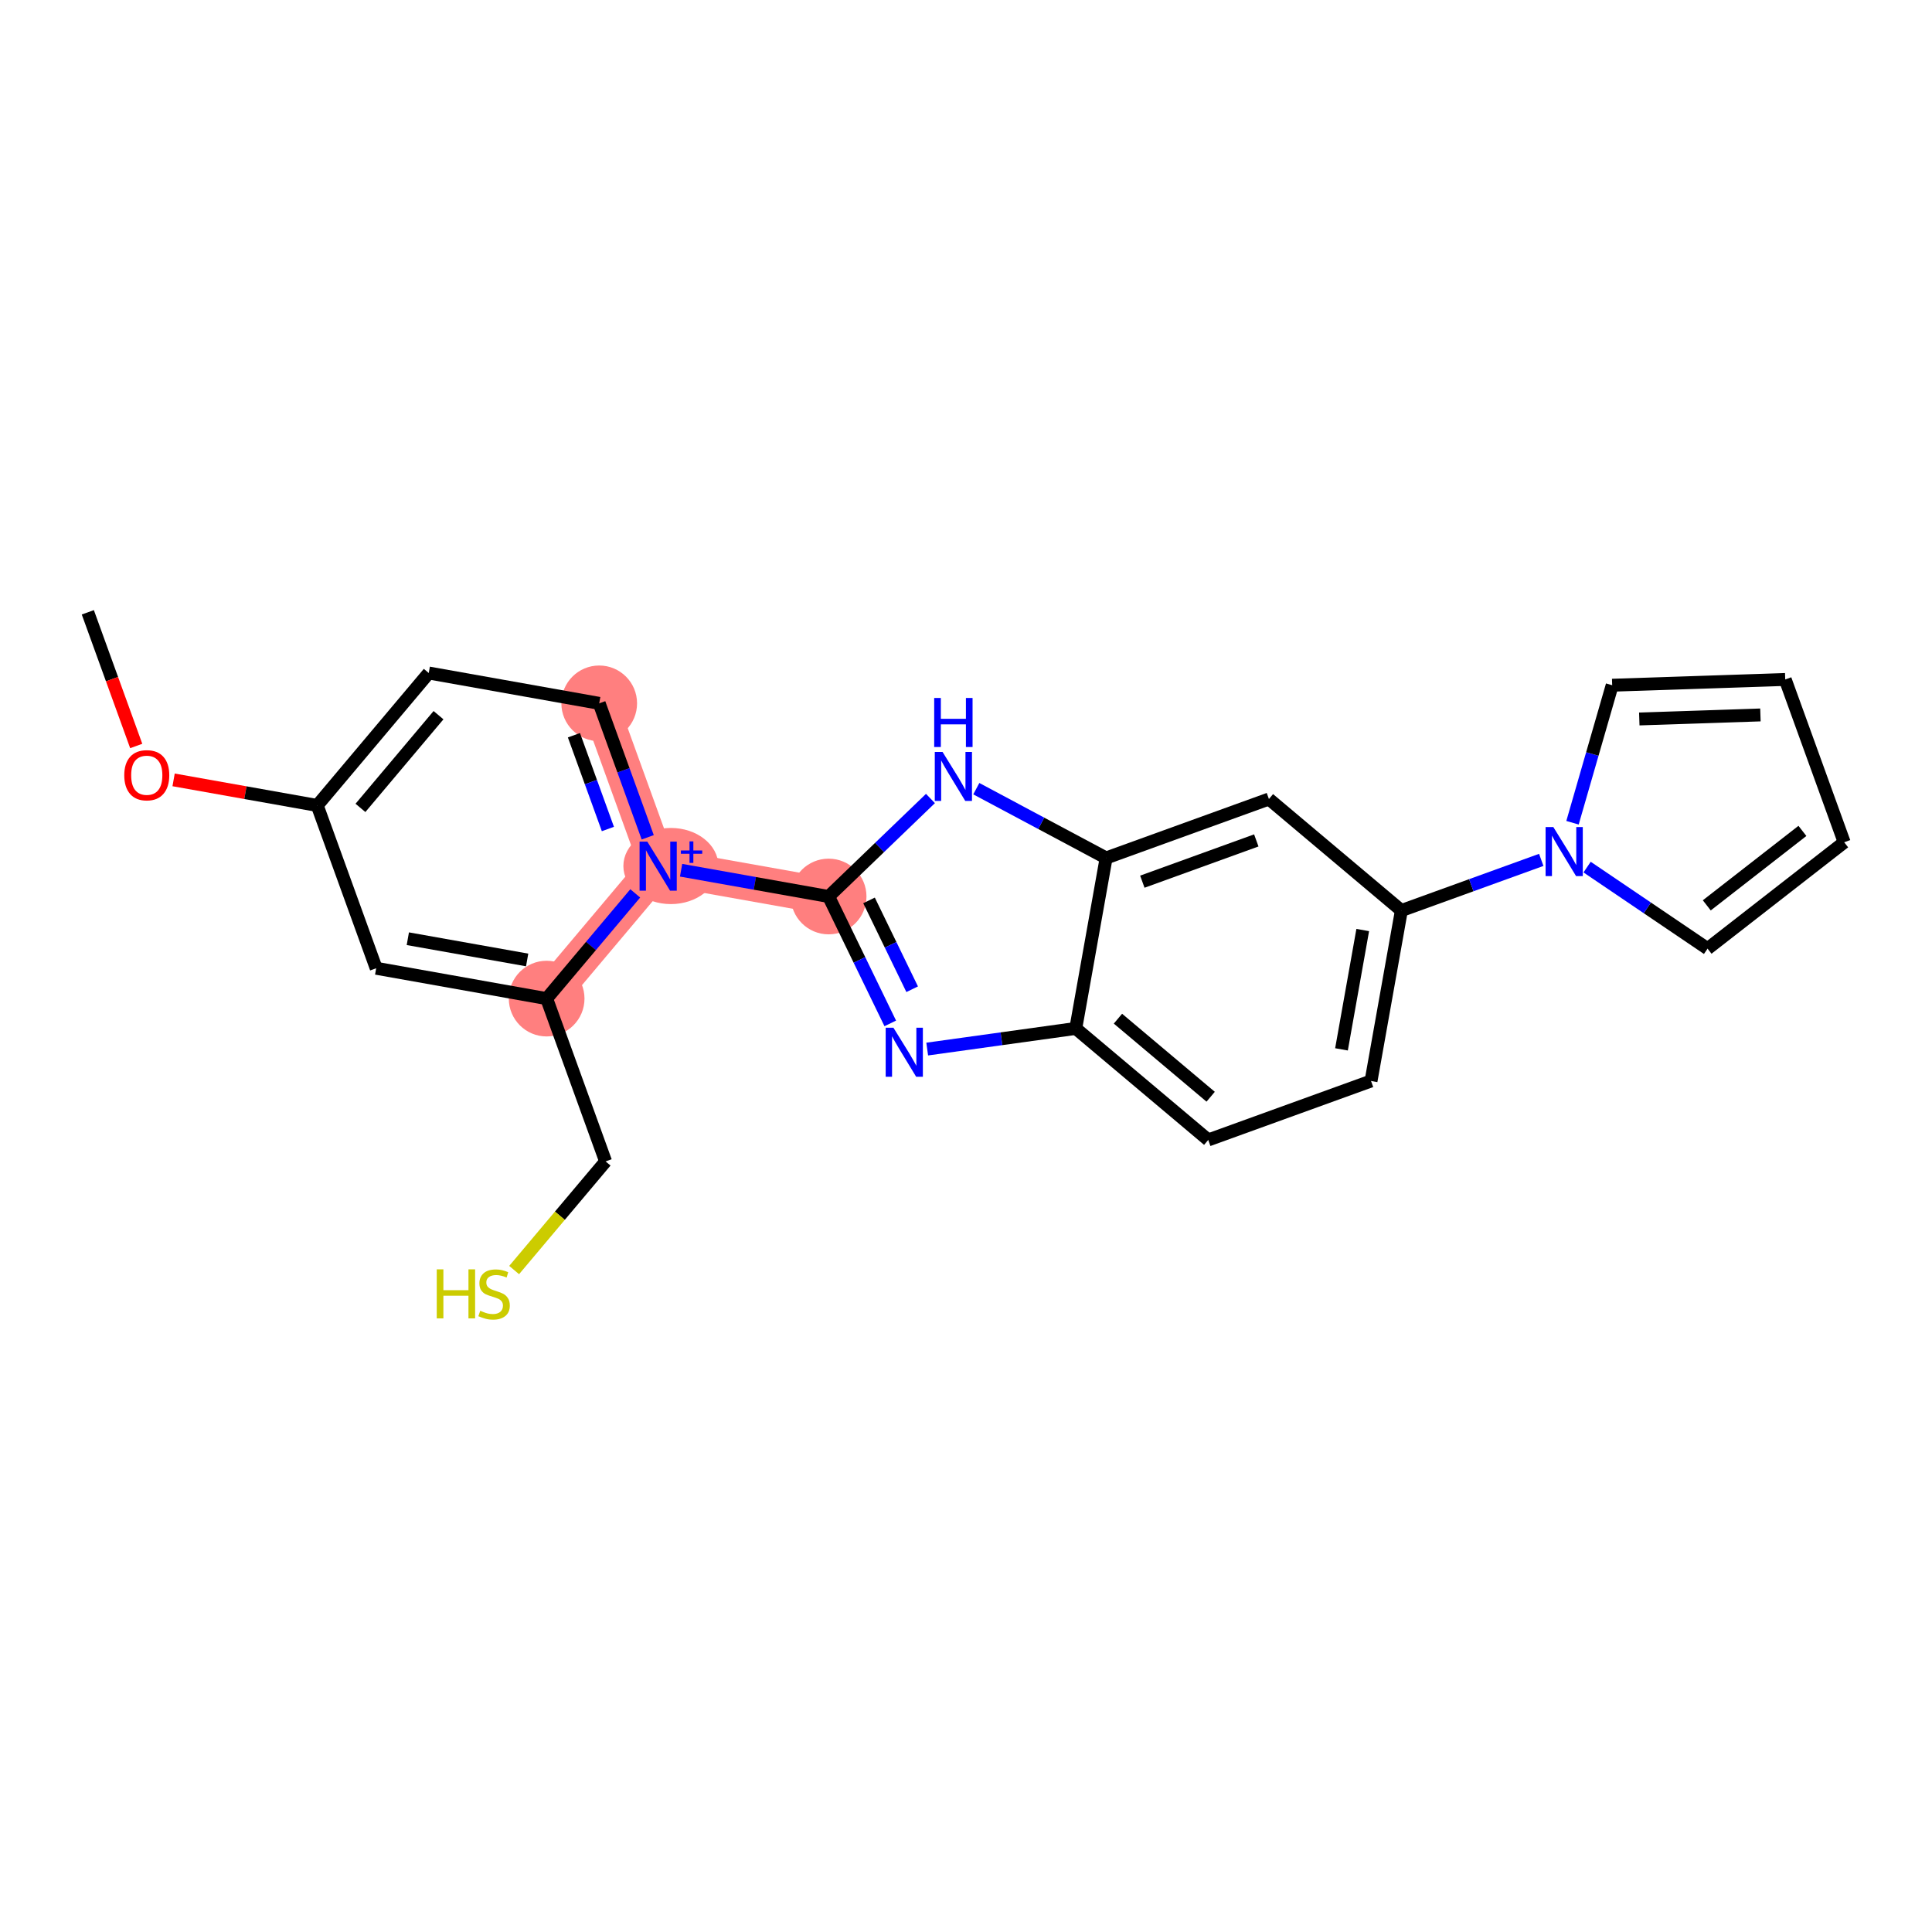 <?xml version='1.0' encoding='iso-8859-1'?>
<svg version='1.1' baseProfile='full'
              xmlns='http://www.w3.org/2000/svg'
                      xmlns:rdkit='http://www.rdkit.org/xml'
                      xmlns:xlink='http://www.w3.org/1999/xlink'
                  xml:space='preserve'
width='300px' height='300px' viewBox='0 0 300 300'>
<!-- END OF HEADER -->
<rect style='opacity:1.0;fill:#FFFFFF;stroke:none' width='300' height='300' x='0' y='0'> </rect>
<rect style='opacity:1.0;fill:#FFFFFF;stroke:none' width='300' height='300' x='0' y='0'> </rect>
<path d='M 93.046,109.216 L 102.2,134.496' style='fill:none;fill-rule:evenodd;stroke:#FF7F7F;stroke-width:5.7px;stroke-linecap:butt;stroke-linejoin:miter;stroke-opacity:1' />
<path d='M 102.2,134.496 L 128.669,139.208' style='fill:none;fill-rule:evenodd;stroke:#FF7F7F;stroke-width:5.7px;stroke-linecap:butt;stroke-linejoin:miter;stroke-opacity:1' />
<path d='M 102.2,134.496 L 84.883,155.063' style='fill:none;fill-rule:evenodd;stroke:#FF7F7F;stroke-width:5.7px;stroke-linecap:butt;stroke-linejoin:miter;stroke-opacity:1' />
<ellipse cx='93.046' cy='109.216' rx='5.377' ry='5.377'  style='fill:#FF7F7F;fill-rule:evenodd;stroke:#FF7F7F;stroke-width:1.0px;stroke-linecap:butt;stroke-linejoin:miter;stroke-opacity:1' />
<ellipse cx='104.176' cy='134.476' rx='6.879' ry='5.412'  style='fill:#FF7F7F;fill-rule:evenodd;stroke:#FF7F7F;stroke-width:1.0px;stroke-linecap:butt;stroke-linejoin:miter;stroke-opacity:1' />
<ellipse cx='128.669' cy='139.208' rx='5.377' ry='5.377'  style='fill:#FF7F7F;fill-rule:evenodd;stroke:#FF7F7F;stroke-width:1.0px;stroke-linecap:butt;stroke-linejoin:miter;stroke-opacity:1' />
<ellipse cx='84.883' cy='155.063' rx='5.377' ry='5.377'  style='fill:#FF7F7F;fill-rule:evenodd;stroke:#FF7F7F;stroke-width:1.0px;stroke-linecap:butt;stroke-linejoin:miter;stroke-opacity:1' />
<path class='bond-0 atom-0 atom-1' d='M 13.636,95.079 L 17.395,105.457' style='fill:none;fill-rule:evenodd;stroke:#000000;stroke-width:2.0px;stroke-linecap:butt;stroke-linejoin:miter;stroke-opacity:1' />
<path class='bond-0 atom-0 atom-1' d='M 17.395,105.457 L 21.153,115.836' style='fill:none;fill-rule:evenodd;stroke:#FF0000;stroke-width:2.0px;stroke-linecap:butt;stroke-linejoin:miter;stroke-opacity:1' />
<path class='bond-1 atom-1 atom-2' d='M 26.957,121.1 L 38.109,123.086' style='fill:none;fill-rule:evenodd;stroke:#FF0000;stroke-width:2.0px;stroke-linecap:butt;stroke-linejoin:miter;stroke-opacity:1' />
<path class='bond-1 atom-1 atom-2' d='M 38.109,123.086 L 49.26,125.071' style='fill:none;fill-rule:evenodd;stroke:#000000;stroke-width:2.0px;stroke-linecap:butt;stroke-linejoin:miter;stroke-opacity:1' />
<path class='bond-2 atom-2 atom-3' d='M 49.26,125.071 L 66.576,104.503' style='fill:none;fill-rule:evenodd;stroke:#000000;stroke-width:2.0px;stroke-linecap:butt;stroke-linejoin:miter;stroke-opacity:1' />
<path class='bond-2 atom-2 atom-3' d='M 55.971,125.449 L 68.092,111.052' style='fill:none;fill-rule:evenodd;stroke:#000000;stroke-width:2.0px;stroke-linecap:butt;stroke-linejoin:miter;stroke-opacity:1' />
<path class='bond-23 atom-23 atom-2' d='M 58.414,150.351 L 49.26,125.071' style='fill:none;fill-rule:evenodd;stroke:#000000;stroke-width:2.0px;stroke-linecap:butt;stroke-linejoin:miter;stroke-opacity:1' />
<path class='bond-3 atom-3 atom-4' d='M 66.576,104.503 L 93.046,109.216' style='fill:none;fill-rule:evenodd;stroke:#000000;stroke-width:2.0px;stroke-linecap:butt;stroke-linejoin:miter;stroke-opacity:1' />
<path class='bond-4 atom-4 atom-5' d='M 93.046,109.216 L 96.812,119.616' style='fill:none;fill-rule:evenodd;stroke:#000000;stroke-width:2.0px;stroke-linecap:butt;stroke-linejoin:miter;stroke-opacity:1' />
<path class='bond-4 atom-4 atom-5' d='M 96.812,119.616 L 100.578,130.016' style='fill:none;fill-rule:evenodd;stroke:#0000FF;stroke-width:2.0px;stroke-linecap:butt;stroke-linejoin:miter;stroke-opacity:1' />
<path class='bond-4 atom-4 atom-5' d='M 89.12,114.167 L 91.756,121.447' style='fill:none;fill-rule:evenodd;stroke:#000000;stroke-width:2.0px;stroke-linecap:butt;stroke-linejoin:miter;stroke-opacity:1' />
<path class='bond-4 atom-4 atom-5' d='M 91.756,121.447 L 94.392,128.727' style='fill:none;fill-rule:evenodd;stroke:#0000FF;stroke-width:2.0px;stroke-linecap:butt;stroke-linejoin:miter;stroke-opacity:1' />
<path class='bond-5 atom-5 atom-6' d='M 105.759,135.129 L 117.214,137.169' style='fill:none;fill-rule:evenodd;stroke:#0000FF;stroke-width:2.0px;stroke-linecap:butt;stroke-linejoin:miter;stroke-opacity:1' />
<path class='bond-5 atom-5 atom-6' d='M 117.214,137.169 L 128.669,139.208' style='fill:none;fill-rule:evenodd;stroke:#000000;stroke-width:2.0px;stroke-linecap:butt;stroke-linejoin:miter;stroke-opacity:1' />
<path class='bond-19 atom-5 atom-20' d='M 98.64,138.724 L 91.762,146.893' style='fill:none;fill-rule:evenodd;stroke:#0000FF;stroke-width:2.0px;stroke-linecap:butt;stroke-linejoin:miter;stroke-opacity:1' />
<path class='bond-19 atom-5 atom-20' d='M 91.762,146.893 L 84.883,155.063' style='fill:none;fill-rule:evenodd;stroke:#000000;stroke-width:2.0px;stroke-linecap:butt;stroke-linejoin:miter;stroke-opacity:1' />
<path class='bond-6 atom-6 atom-7' d='M 128.669,139.208 L 133.455,149.061' style='fill:none;fill-rule:evenodd;stroke:#000000;stroke-width:2.0px;stroke-linecap:butt;stroke-linejoin:miter;stroke-opacity:1' />
<path class='bond-6 atom-6 atom-7' d='M 133.455,149.061 L 138.24,158.913' style='fill:none;fill-rule:evenodd;stroke:#0000FF;stroke-width:2.0px;stroke-linecap:butt;stroke-linejoin:miter;stroke-opacity:1' />
<path class='bond-6 atom-6 atom-7' d='M 134.942,139.815 L 138.292,146.712' style='fill:none;fill-rule:evenodd;stroke:#000000;stroke-width:2.0px;stroke-linecap:butt;stroke-linejoin:miter;stroke-opacity:1' />
<path class='bond-6 atom-6 atom-7' d='M 138.292,146.712 L 141.641,153.608' style='fill:none;fill-rule:evenodd;stroke:#0000FF;stroke-width:2.0px;stroke-linecap:butt;stroke-linejoin:miter;stroke-opacity:1' />
<path class='bond-24 atom-19 atom-6' d='M 144.481,123.99 L 136.575,131.599' style='fill:none;fill-rule:evenodd;stroke:#0000FF;stroke-width:2.0px;stroke-linecap:butt;stroke-linejoin:miter;stroke-opacity:1' />
<path class='bond-24 atom-19 atom-6' d='M 136.575,131.599 L 128.669,139.208' style='fill:none;fill-rule:evenodd;stroke:#000000;stroke-width:2.0px;stroke-linecap:butt;stroke-linejoin:miter;stroke-opacity:1' />
<path class='bond-7 atom-7 atom-8' d='M 143.975,162.898 L 155.511,161.297' style='fill:none;fill-rule:evenodd;stroke:#0000FF;stroke-width:2.0px;stroke-linecap:butt;stroke-linejoin:miter;stroke-opacity:1' />
<path class='bond-7 atom-7 atom-8' d='M 155.511,161.297 L 167.046,159.695' style='fill:none;fill-rule:evenodd;stroke:#000000;stroke-width:2.0px;stroke-linecap:butt;stroke-linejoin:miter;stroke-opacity:1' />
<path class='bond-8 atom-8 atom-9' d='M 167.046,159.695 L 187.613,177.011' style='fill:none;fill-rule:evenodd;stroke:#000000;stroke-width:2.0px;stroke-linecap:butt;stroke-linejoin:miter;stroke-opacity:1' />
<path class='bond-8 atom-8 atom-9' d='M 173.594,158.179 L 187.991,170.3' style='fill:none;fill-rule:evenodd;stroke:#000000;stroke-width:2.0px;stroke-linecap:butt;stroke-linejoin:miter;stroke-opacity:1' />
<path class='bond-25 atom-18 atom-8' d='M 171.758,133.225 L 167.046,159.695' style='fill:none;fill-rule:evenodd;stroke:#000000;stroke-width:2.0px;stroke-linecap:butt;stroke-linejoin:miter;stroke-opacity:1' />
<path class='bond-9 atom-9 atom-10' d='M 187.613,177.011 L 212.893,167.857' style='fill:none;fill-rule:evenodd;stroke:#000000;stroke-width:2.0px;stroke-linecap:butt;stroke-linejoin:miter;stroke-opacity:1' />
<path class='bond-10 atom-10 atom-11' d='M 212.893,167.857 L 217.605,141.387' style='fill:none;fill-rule:evenodd;stroke:#000000;stroke-width:2.0px;stroke-linecap:butt;stroke-linejoin:miter;stroke-opacity:1' />
<path class='bond-10 atom-10 atom-11' d='M 208.306,162.944 L 211.605,144.415' style='fill:none;fill-rule:evenodd;stroke:#000000;stroke-width:2.0px;stroke-linecap:butt;stroke-linejoin:miter;stroke-opacity:1' />
<path class='bond-11 atom-11 atom-12' d='M 217.605,141.387 L 228.465,137.455' style='fill:none;fill-rule:evenodd;stroke:#000000;stroke-width:2.0px;stroke-linecap:butt;stroke-linejoin:miter;stroke-opacity:1' />
<path class='bond-11 atom-11 atom-12' d='M 228.465,137.455 L 239.325,133.522' style='fill:none;fill-rule:evenodd;stroke:#0000FF;stroke-width:2.0px;stroke-linecap:butt;stroke-linejoin:miter;stroke-opacity:1' />
<path class='bond-16 atom-11 atom-17' d='M 217.605,141.387 L 197.038,124.071' style='fill:none;fill-rule:evenodd;stroke:#000000;stroke-width:2.0px;stroke-linecap:butt;stroke-linejoin:miter;stroke-opacity:1' />
<path class='bond-12 atom-12 atom-13' d='M 244.178,127.754 L 247.258,117.078' style='fill:none;fill-rule:evenodd;stroke:#0000FF;stroke-width:2.0px;stroke-linecap:butt;stroke-linejoin:miter;stroke-opacity:1' />
<path class='bond-12 atom-12 atom-13' d='M 247.258,117.078 L 250.339,106.401' style='fill:none;fill-rule:evenodd;stroke:#000000;stroke-width:2.0px;stroke-linecap:butt;stroke-linejoin:miter;stroke-opacity:1' />
<path class='bond-26 atom-16 atom-12' d='M 265.15,147.305 L 255.797,140.974' style='fill:none;fill-rule:evenodd;stroke:#000000;stroke-width:2.0px;stroke-linecap:butt;stroke-linejoin:miter;stroke-opacity:1' />
<path class='bond-26 atom-16 atom-12' d='M 255.797,140.974 L 246.445,134.643' style='fill:none;fill-rule:evenodd;stroke:#0000FF;stroke-width:2.0px;stroke-linecap:butt;stroke-linejoin:miter;stroke-opacity:1' />
<path class='bond-13 atom-13 atom-14' d='M 250.339,106.401 L 277.21,105.507' style='fill:none;fill-rule:evenodd;stroke:#000000;stroke-width:2.0px;stroke-linecap:butt;stroke-linejoin:miter;stroke-opacity:1' />
<path class='bond-13 atom-13 atom-14' d='M 254.548,111.641 L 273.358,111.016' style='fill:none;fill-rule:evenodd;stroke:#000000;stroke-width:2.0px;stroke-linecap:butt;stroke-linejoin:miter;stroke-opacity:1' />
<path class='bond-14 atom-14 atom-15' d='M 277.21,105.507 L 286.364,130.787' style='fill:none;fill-rule:evenodd;stroke:#000000;stroke-width:2.0px;stroke-linecap:butt;stroke-linejoin:miter;stroke-opacity:1' />
<path class='bond-15 atom-15 atom-16' d='M 286.364,130.787 L 265.15,147.305' style='fill:none;fill-rule:evenodd;stroke:#000000;stroke-width:2.0px;stroke-linecap:butt;stroke-linejoin:miter;stroke-opacity:1' />
<path class='bond-15 atom-15 atom-16' d='M 279.878,129.022 L 265.028,140.584' style='fill:none;fill-rule:evenodd;stroke:#000000;stroke-width:2.0px;stroke-linecap:butt;stroke-linejoin:miter;stroke-opacity:1' />
<path class='bond-17 atom-17 atom-18' d='M 197.038,124.071 L 171.758,133.225' style='fill:none;fill-rule:evenodd;stroke:#000000;stroke-width:2.0px;stroke-linecap:butt;stroke-linejoin:miter;stroke-opacity:1' />
<path class='bond-17 atom-17 atom-18' d='M 195.077,130.5 L 177.381,136.908' style='fill:none;fill-rule:evenodd;stroke:#000000;stroke-width:2.0px;stroke-linecap:butt;stroke-linejoin:miter;stroke-opacity:1' />
<path class='bond-18 atom-18 atom-19' d='M 171.758,133.225 L 161.679,127.844' style='fill:none;fill-rule:evenodd;stroke:#000000;stroke-width:2.0px;stroke-linecap:butt;stroke-linejoin:miter;stroke-opacity:1' />
<path class='bond-18 atom-18 atom-19' d='M 161.679,127.844 L 151.6,122.464' style='fill:none;fill-rule:evenodd;stroke:#0000FF;stroke-width:2.0px;stroke-linecap:butt;stroke-linejoin:miter;stroke-opacity:1' />
<path class='bond-20 atom-20 atom-21' d='M 84.883,155.063 L 94.037,180.343' style='fill:none;fill-rule:evenodd;stroke:#000000;stroke-width:2.0px;stroke-linecap:butt;stroke-linejoin:miter;stroke-opacity:1' />
<path class='bond-22 atom-20 atom-23' d='M 84.883,155.063 L 58.414,150.351' style='fill:none;fill-rule:evenodd;stroke:#000000;stroke-width:2.0px;stroke-linecap:butt;stroke-linejoin:miter;stroke-opacity:1' />
<path class='bond-22 atom-20 atom-23' d='M 81.856,149.062 L 63.327,145.763' style='fill:none;fill-rule:evenodd;stroke:#000000;stroke-width:2.0px;stroke-linecap:butt;stroke-linejoin:miter;stroke-opacity:1' />
<path class='bond-21 atom-21 atom-22' d='M 94.037,180.343 L 86.936,188.777' style='fill:none;fill-rule:evenodd;stroke:#000000;stroke-width:2.0px;stroke-linecap:butt;stroke-linejoin:miter;stroke-opacity:1' />
<path class='bond-21 atom-21 atom-22' d='M 86.936,188.777 L 79.835,197.212' style='fill:none;fill-rule:evenodd;stroke:#CCCC00;stroke-width:2.0px;stroke-linecap:butt;stroke-linejoin:miter;stroke-opacity:1' />
<path  class='atom-1' d='M 19.295 120.38
Q 19.295 118.552, 20.198 117.53
Q 21.102 116.508, 22.79 116.508
Q 24.479 116.508, 25.382 117.53
Q 26.285 118.552, 26.285 120.38
Q 26.285 122.23, 25.371 123.284
Q 24.457 124.327, 22.79 124.327
Q 21.113 124.327, 20.198 123.284
Q 19.295 122.24, 19.295 120.38
M 22.79 123.466
Q 23.952 123.466, 24.575 122.692
Q 25.21 121.907, 25.21 120.38
Q 25.21 118.885, 24.575 118.132
Q 23.952 117.369, 22.79 117.369
Q 21.629 117.369, 20.994 118.121
Q 20.37 118.874, 20.37 120.38
Q 20.37 121.918, 20.994 122.692
Q 21.629 123.466, 22.79 123.466
' fill='#FF0000'/>
<path  class='atom-5' d='M 100.516 130.689
L 103.012 134.722
Q 103.259 135.119, 103.657 135.84
Q 104.055 136.561, 104.076 136.604
L 104.076 130.689
L 105.087 130.689
L 105.087 138.303
L 104.044 138.303
L 101.366 133.893
Q 101.054 133.377, 100.721 132.786
Q 100.398 132.194, 100.301 132.011
L 100.301 138.303
L 99.312 138.303
L 99.312 130.689
L 100.516 130.689
' fill='#0000FF'/>
<path  class='atom-5' d='M 105.726 132.061
L 107.067 132.061
L 107.067 130.649
L 107.664 130.649
L 107.664 132.061
L 109.041 132.061
L 109.041 132.572
L 107.664 132.572
L 107.664 133.992
L 107.067 133.992
L 107.067 132.572
L 105.726 132.572
L 105.726 132.061
' fill='#0000FF'/>
<path  class='atom-7' d='M 138.732 159.586
L 141.227 163.618
Q 141.475 164.016, 141.873 164.737
Q 142.271 165.457, 142.292 165.5
L 142.292 159.586
L 143.303 159.586
L 143.303 167.2
L 142.26 167.2
L 139.582 162.79
Q 139.27 162.274, 138.937 161.683
Q 138.614 161.091, 138.517 160.908
L 138.517 167.2
L 137.528 167.2
L 137.528 159.586
L 138.732 159.586
' fill='#0000FF'/>
<path  class='atom-12' d='M 241.202 128.426
L 243.697 132.459
Q 243.945 132.857, 244.342 133.578
Q 244.74 134.298, 244.762 134.341
L 244.762 128.426
L 245.773 128.426
L 245.773 136.041
L 244.73 136.041
L 242.052 131.631
Q 241.74 131.115, 241.406 130.523
Q 241.084 129.932, 240.987 129.749
L 240.987 136.041
L 239.998 136.041
L 239.998 128.426
L 241.202 128.426
' fill='#0000FF'/>
<path  class='atom-19' d='M 146.357 116.757
L 148.852 120.789
Q 149.1 121.187, 149.498 121.908
Q 149.896 122.628, 149.917 122.671
L 149.917 116.757
L 150.928 116.757
L 150.928 124.371
L 149.885 124.371
L 147.207 119.961
Q 146.895 119.445, 146.562 118.854
Q 146.239 118.262, 146.142 118.079
L 146.142 124.371
L 145.153 124.371
L 145.153 116.757
L 146.357 116.757
' fill='#0000FF'/>
<path  class='atom-19' d='M 145.061 108.381
L 146.094 108.381
L 146.094 111.618
L 149.987 111.618
L 149.987 108.381
L 151.019 108.381
L 151.019 115.995
L 149.987 115.995
L 149.987 112.478
L 146.094 112.478
L 146.094 115.995
L 145.061 115.995
L 145.061 108.381
' fill='#0000FF'/>
<path  class='atom-22' d='M 67.817 197.103
L 68.849 197.103
L 68.849 200.34
L 72.742 200.34
L 72.742 197.103
L 73.775 197.103
L 73.775 204.717
L 72.742 204.717
L 72.742 201.2
L 68.849 201.2
L 68.849 204.717
L 67.817 204.717
L 67.817 197.103
' fill='#CCCC00'/>
<path  class='atom-22' d='M 74.57 203.534
Q 74.656 203.566, 75.011 203.717
Q 75.366 203.867, 75.753 203.964
Q 76.151 204.05, 76.538 204.05
Q 77.259 204.05, 77.678 203.706
Q 78.098 203.351, 78.098 202.738
Q 78.098 202.319, 77.883 202.061
Q 77.678 201.803, 77.356 201.663
Q 77.033 201.523, 76.496 201.362
Q 75.818 201.157, 75.409 200.964
Q 75.011 200.77, 74.721 200.362
Q 74.441 199.953, 74.441 199.265
Q 74.441 198.307, 75.087 197.716
Q 75.743 197.124, 77.033 197.124
Q 77.915 197.124, 78.915 197.544
L 78.668 198.372
Q 77.754 197.996, 77.066 197.996
Q 76.323 197.996, 75.915 198.307
Q 75.506 198.609, 75.517 199.136
Q 75.517 199.544, 75.721 199.792
Q 75.936 200.039, 76.237 200.179
Q 76.549 200.319, 77.066 200.48
Q 77.754 200.695, 78.162 200.91
Q 78.571 201.125, 78.861 201.566
Q 79.163 201.996, 79.163 202.738
Q 79.163 203.792, 78.453 204.362
Q 77.754 204.921, 76.582 204.921
Q 75.904 204.921, 75.388 204.771
Q 74.882 204.631, 74.28 204.384
L 74.57 203.534
' fill='#CCCC00'/>
</svg>
